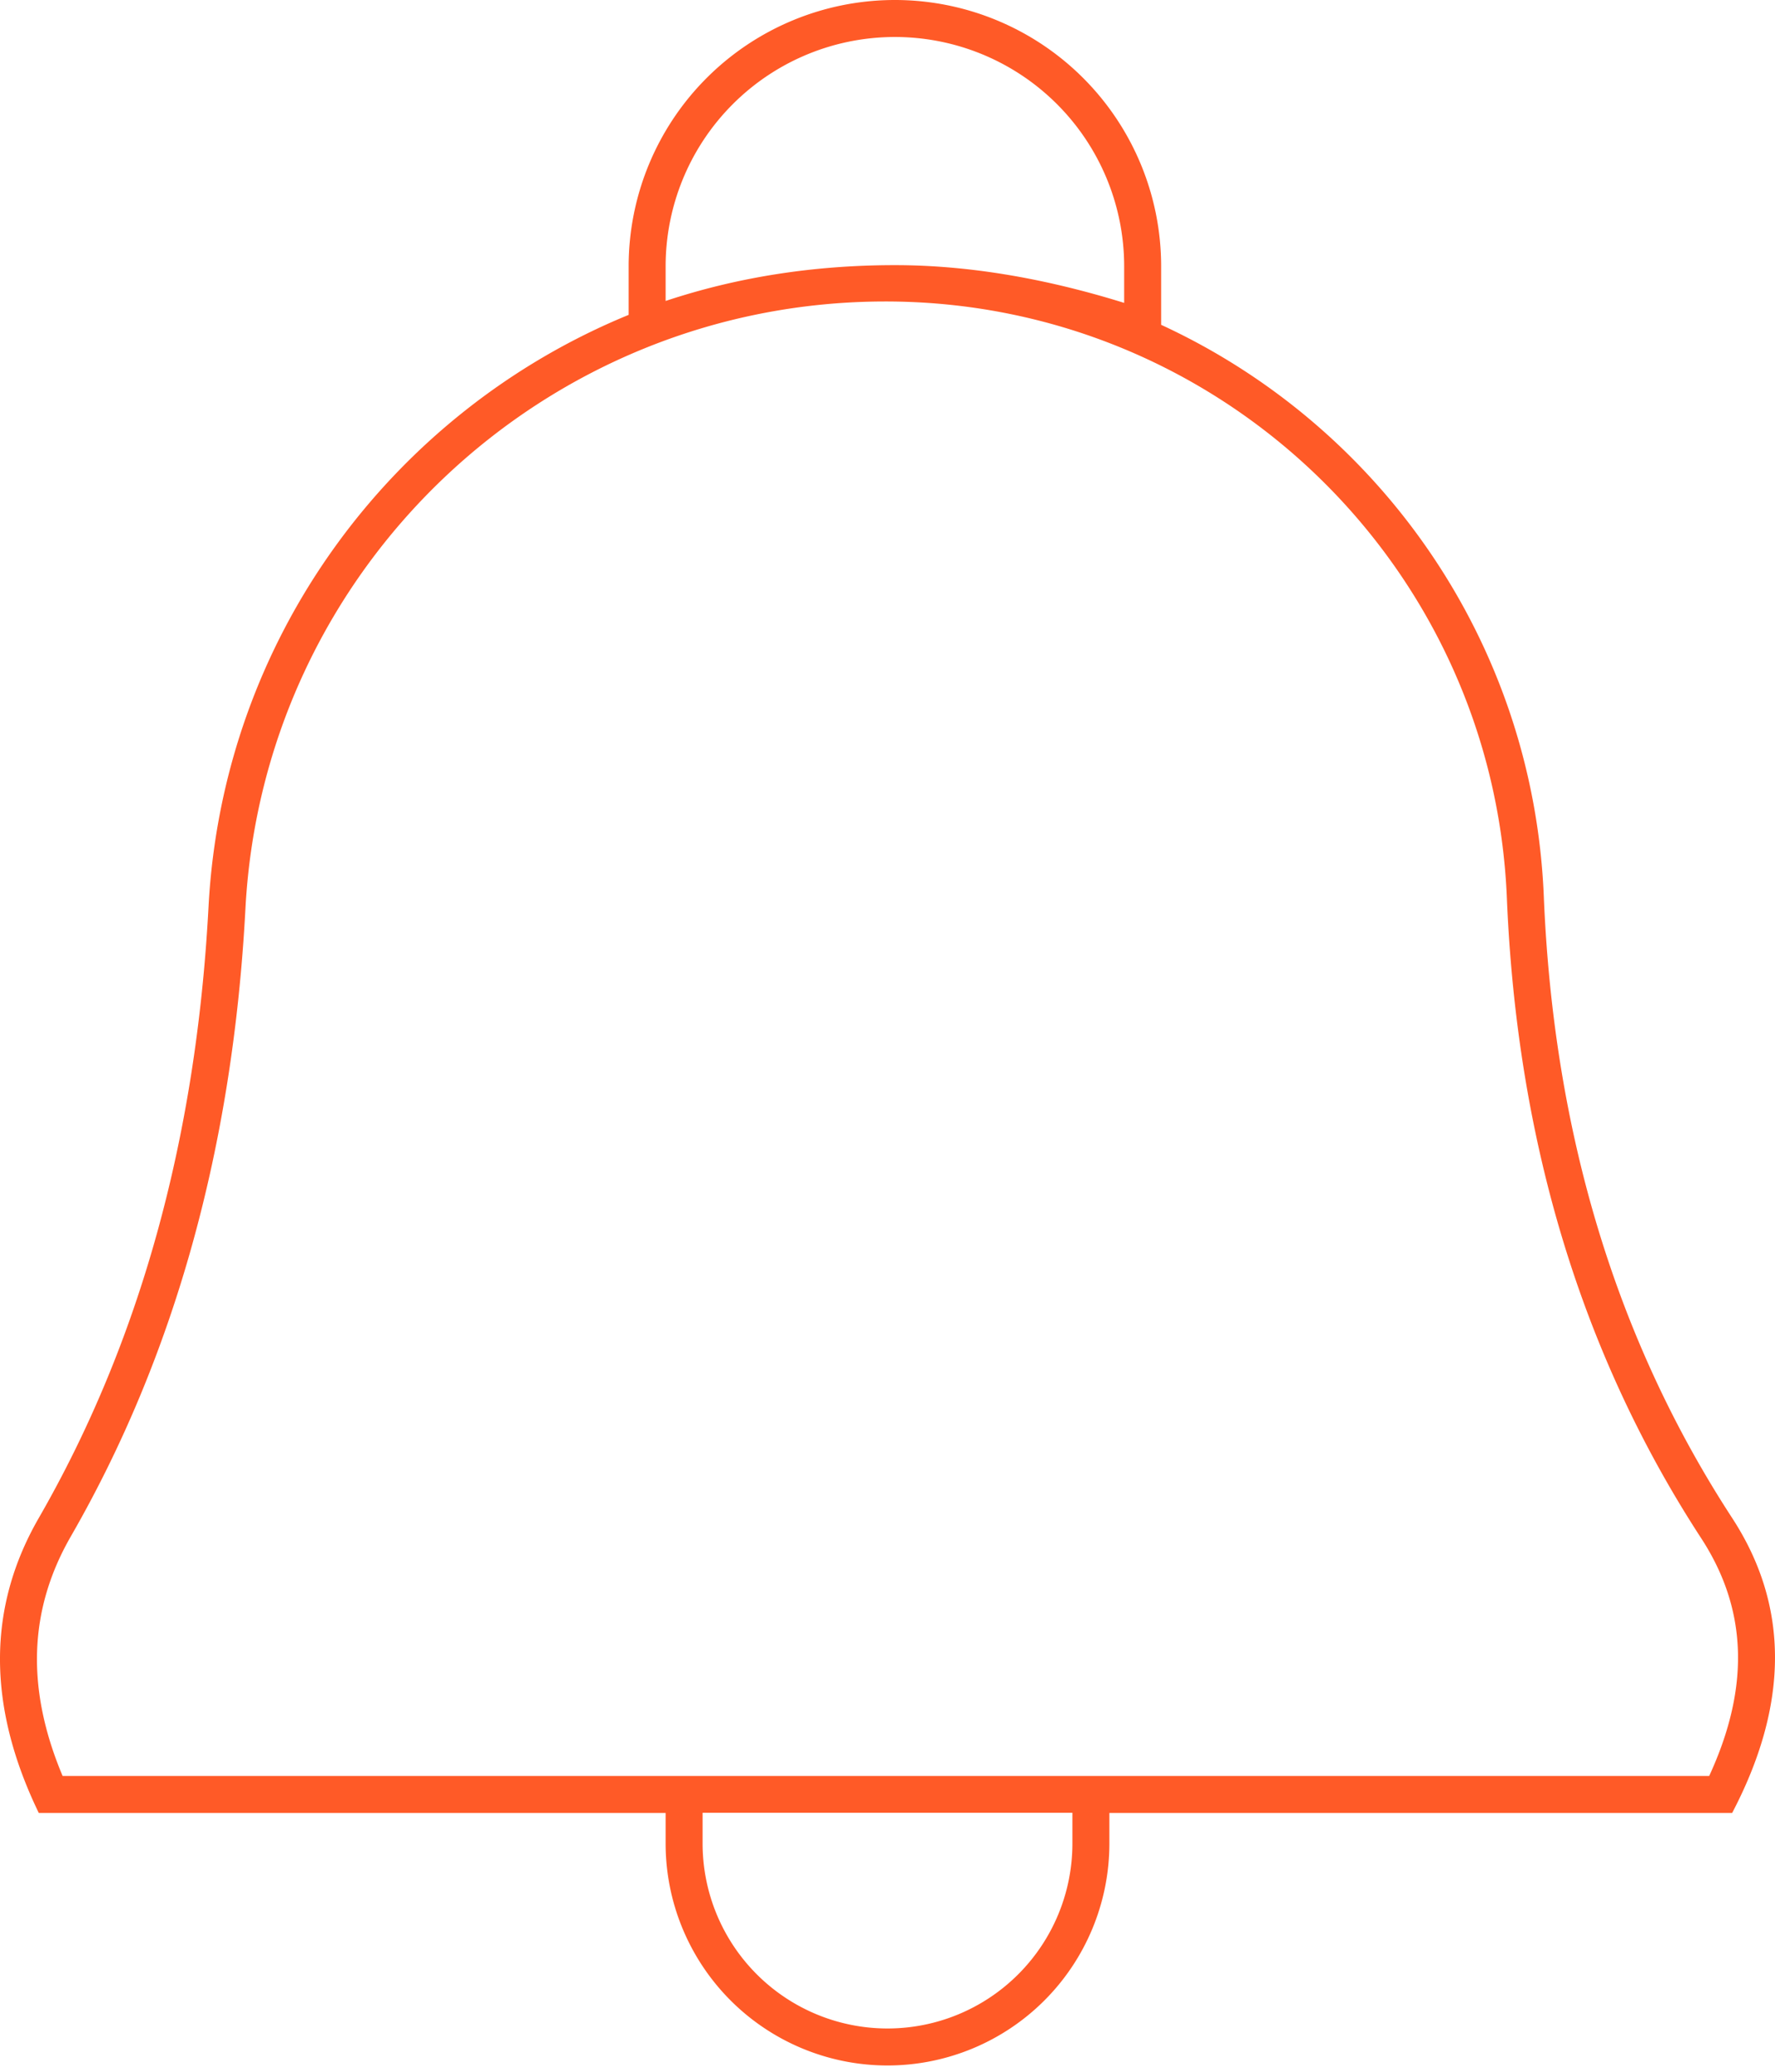 <?xml version="1.0" encoding="utf-8"?>
<svg xmlns="http://www.w3.org/2000/svg" class="svg_alert_bell_light" height="56" viewBox="0 0 48 56" width="48">
  <path d="M46.22 48.005c1.114-2.413 1.029-4.517-.217-6.428-3.232-4.959-4.982-10.733-5.254-17.305-.373-9.01-7.786-16.123-16.804-16.123-9.215 0-16.819 7.21-17.308 16.412-.341 6.433-1.914 12.094-4.722 16.969-1.136 1.973-1.22 4.102-.222 6.475H46.22zm-16.22 1v.825a6 6 0 1 1-12 0v-.825H1.049c-1.399-2.889-1.399-5.547 0-7.974 2.726-4.734 4.256-10.241 4.59-16.523C6.026 17.226 10.626 11.123 17 8.511V7.2a7.2 7.2 0 0 1 14.4 0v1.58c5.892 2.717 10.063 8.56 10.348 15.451.264 6.397 1.962 11.997 5.093 16.8 1.545 2.37 1.545 5.028 0 7.974H30zM30.4 7.2a6.2 6.2 0 1 0-12.4 0v.935c1.945-.646 4.013-.968 6.2-.968 1.946 0 4.012.341 6.2 1.02V7.2zM19 49v.83a5 5 0 1 0 10 0V49H19z" fill="#FF5A27" fill-rule="nonzero"/>
</svg>
